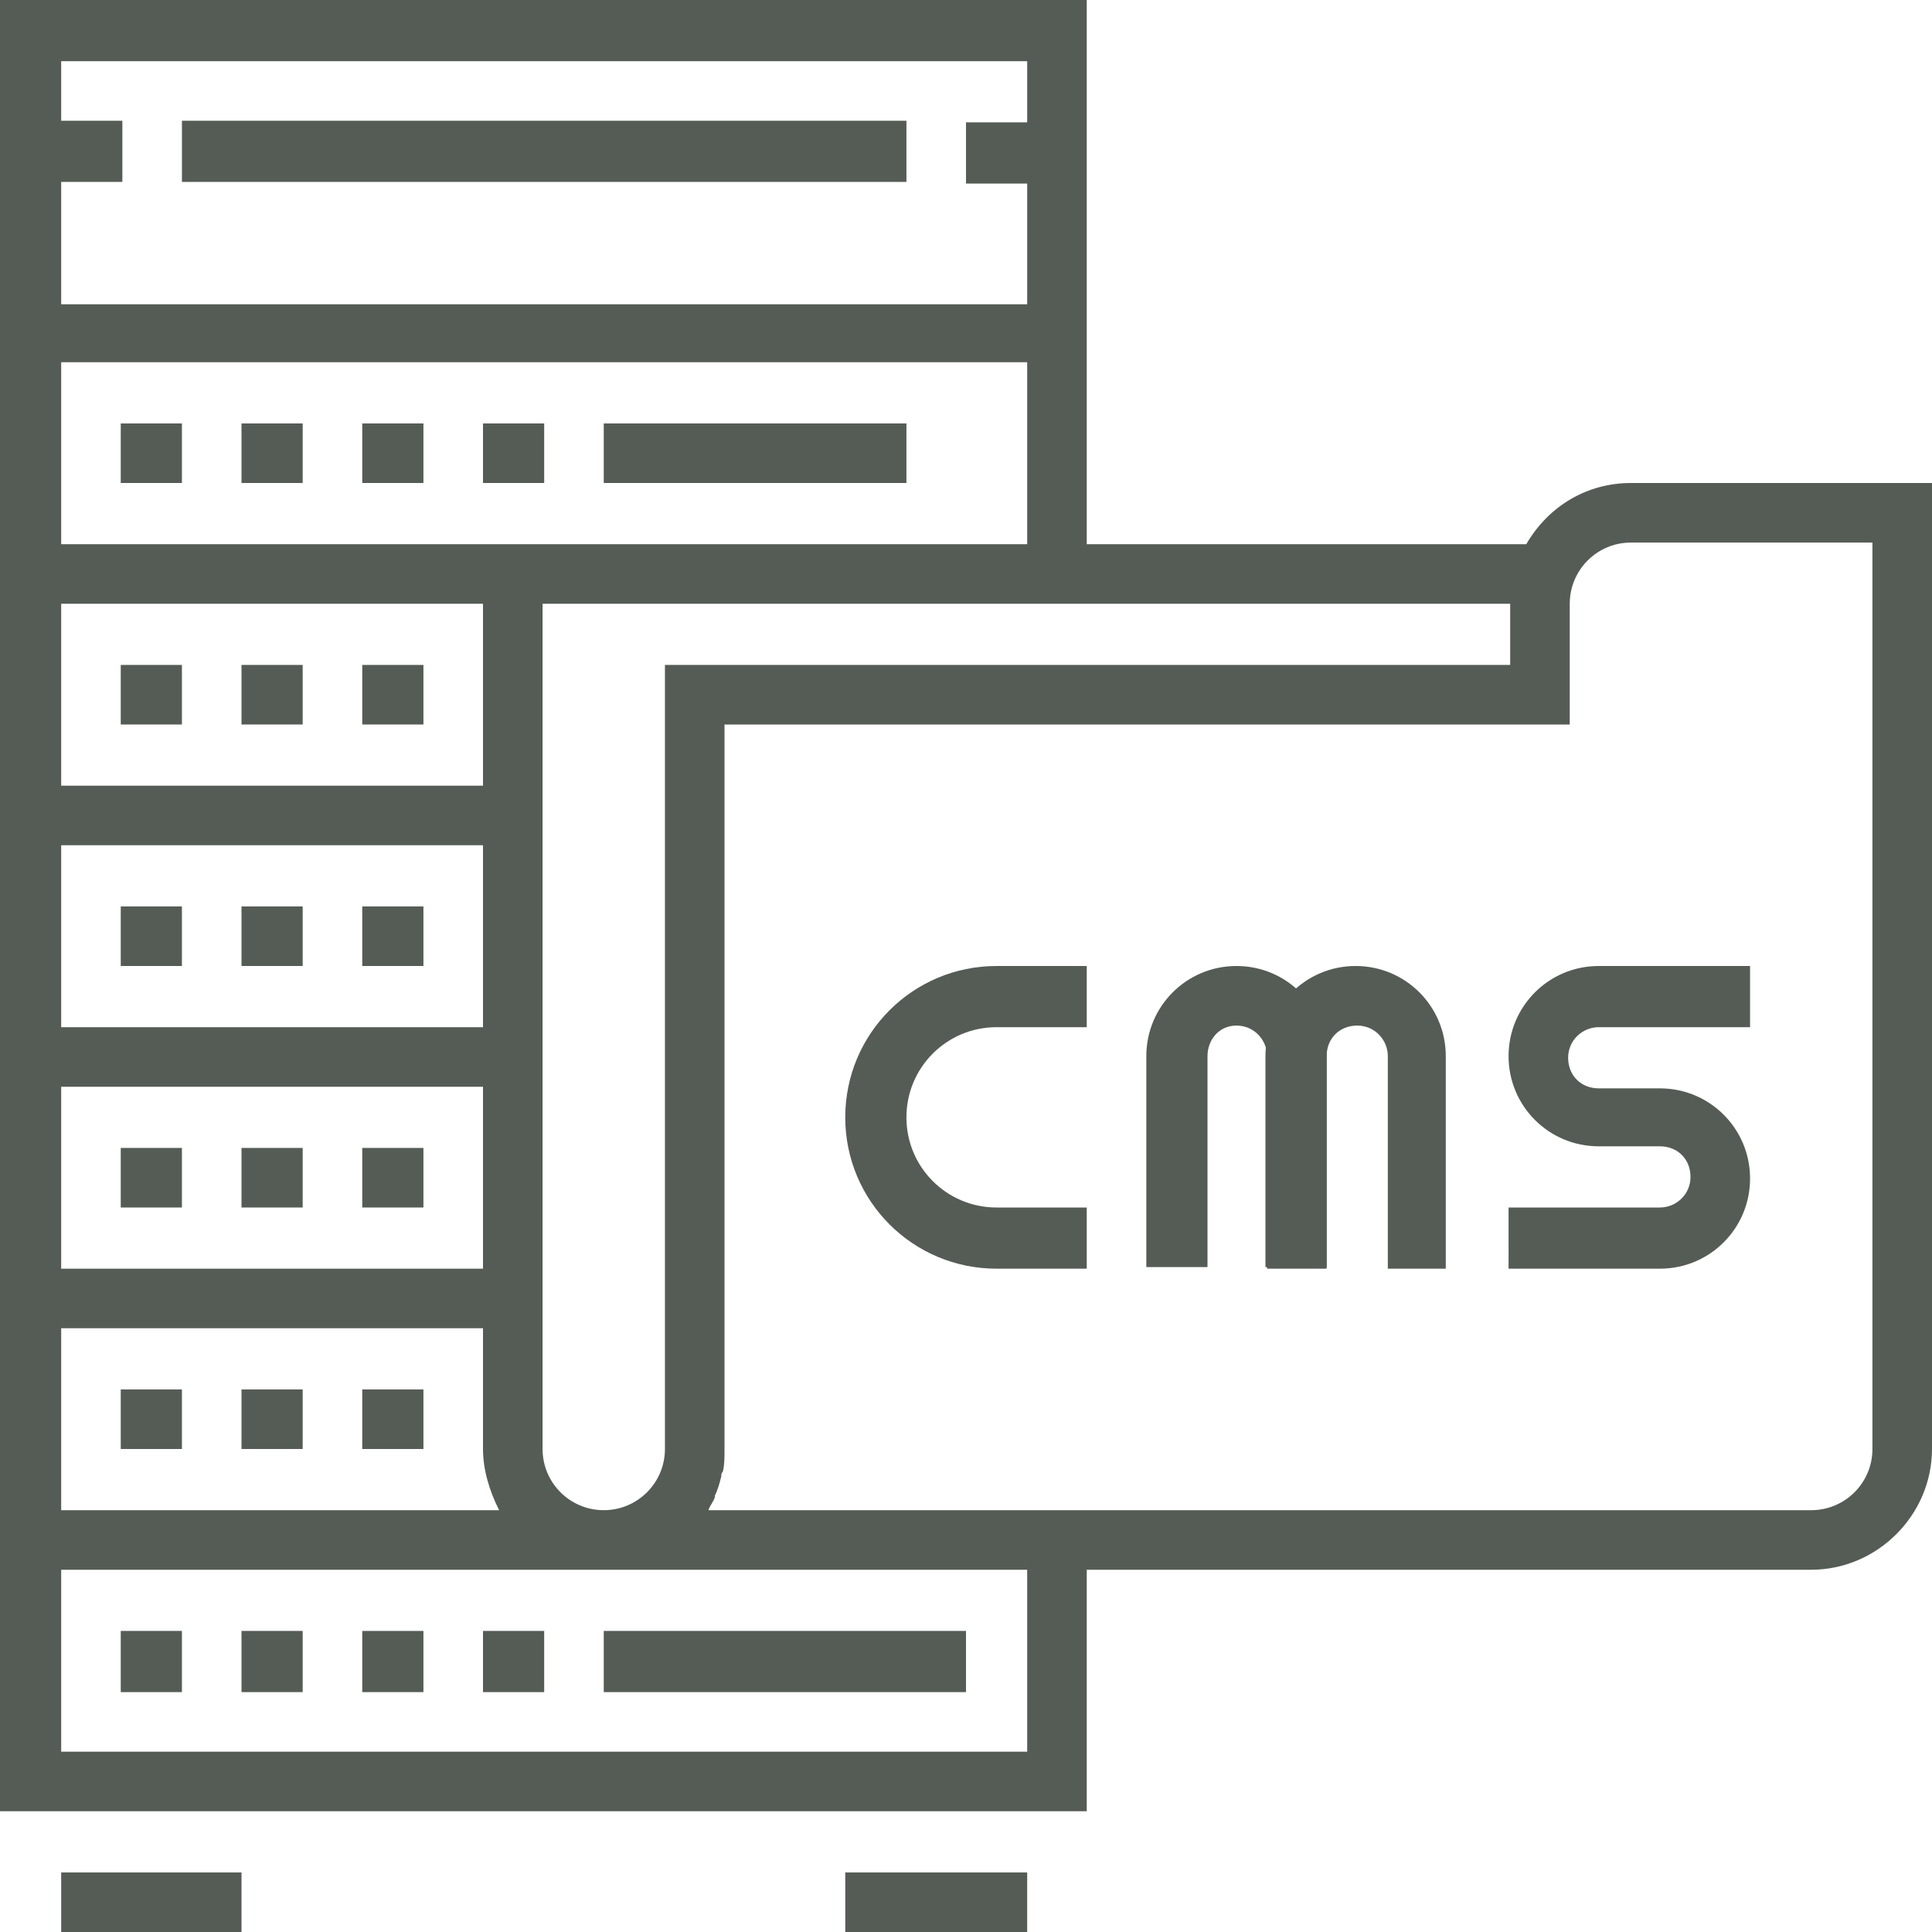 <?xml version="1.0" encoding="utf-8"?>
<!-- Generator: Adobe Illustrator 24.1.2, SVG Export Plug-In . SVG Version: 6.00 Build 0)  -->
<svg version="1.1" id="Слой_1" xmlns="http://www.w3.org/2000/svg" xmlns:xlink="http://www.w3.org/1999/xlink" width="120px" height="120px"
	 viewBox="0 0 120 120" style="enable-background:new 0 0 120 120;" xml:space="preserve">
<style type="text/css">
	.st0{fill:#555C55;}
</style>
<path class="st0" d="M15,101.3h3.8v3.8H15V101.3z"/>
<path class="st0" d="M22.5,101.3h3.8v3.8h-3.8V101.3z"/>
<path class="st0" d="M30,101.3h3.8v3.8H30V101.3z"/>
<path class="st0" d="M7.5,101.3h3.8v3.8H7.5V101.3z"/>
<path class="st0" d="M15,86.3h3.8V90H15V86.3z"/>
<path class="st0" d="M22.5,86.3h3.8V90h-3.8V86.3z"/>
<path class="st0" d="M7.5,86.3h3.8V90H7.5V86.3z"/>
<path class="st0" d="M15,71.3h3.8V75H15V71.3z"/>
<path class="st0" d="M7.5,71.3h3.8V75H7.5V71.3z"/>
<path class="st0" d="M22.5,71.3h3.8V75h-3.8V71.3z"/>
<path class="st0" d="M15,56.3h3.8V60H15V56.3z"/>
<path class="st0" d="M7.5,56.3h3.8V60H7.5V56.3z"/>
<path class="st0" d="M22.5,56.3h3.8V60h-3.8V56.3z"/>
<path class="st0" d="M15,26.3h3.8V30H15V26.3z"/>
<path class="st0" d="M7.5,26.3h3.8V30H7.5V26.3z"/>
<path class="st0" d="M22.5,26.3h3.8V30h-3.8V26.3z"/>
<path class="st0" d="M30,26.3h3.8V30H30V26.3z"/>
<path class="st0" d="M15,41.3h3.8V45H15V41.3z"/>
<path class="st0" d="M7.5,41.3h3.8V45H7.5V41.3z"/>
<path class="st0" d="M22.5,41.3h3.8V45h-3.8V41.3z"/>
<path class="st0" d="M67.5,78.8h-5.6c-5.2,0-9.4-4.2-9.4-9.4s4.2-9.4,9.4-9.4h5.6v3.8h-5.6c-3.1,0-5.6,2.5-5.6,5.6s2.5,5.6,5.6,5.6
	h5.6V78.8z"/>
<path class="st0" d="M82.5,78.8h-3.8V65.6c0-1-0.8-1.9-1.9-1.9S75,64.6,75,65.6v13.1h-3.8V65.6c0-3.1,2.5-5.6,5.6-5.6
	s5.6,2.5,5.6,5.6V78.8z"/>
<path class="st0" d="M90,78.8h-3.8V65.6c0-1-0.8-1.9-1.9-1.9s-1.9,0.8-1.9,1.9v13.1h-3.8V65.6c0-3.1,2.5-5.6,5.6-5.6
	s5.6,2.5,5.6,5.6V78.8z"/>
<path class="st0" d="M103.1,78.8h-9.4V75h9.4c1,0,1.9-0.8,1.9-1.9s-0.8-1.9-1.9-1.9h-3.8c-3.1,0-5.6-2.5-5.6-5.6s2.5-5.6,5.6-5.6
	h9.4v3.8h-9.4c-1,0-1.9,0.8-1.9,1.9s0.8,1.9,1.9,1.9h3.8c3.1,0,5.6,2.5,5.6,5.6S106.2,78.8,103.1,78.8z"/>
<path class="st0" d="M101.3,30c-2.7,0-5.1,1.4-6.5,3.8H67.5V0H0v112.5h67.5v-15h45c4.1,0,7.5-3.4,7.5-7.5V30H101.3z M93.8,37.5v3.8
	H41.3V90c0,2.1-1.7,3.8-3.8,3.8s-3.8-1.7-3.8-3.8V37.5H93.8z M3.8,11.3h3.8V7.5H3.8V3.8h60v3.8H60v3.8h3.8v7.5h-60V11.3z M3.8,22.5
	h60v11.3h-60V22.5z M3.8,37.5H30v11.3H3.8V37.5z M3.8,52.5H30v11.3H3.8V52.5z M3.8,67.5H30v11.3H3.8V67.5z M3.8,82.5H30V90
	c0,1.3,0.4,2.6,1,3.8H3.8V82.5z M63.8,108.8h-60V97.5h60V108.8z M116.3,90c0,2.1-1.7,3.8-3.8,3.8H44c0.1-0.3,0.3-0.5,0.4-0.8
	c0,0,0,0,0-0.1c0.2-0.4,0.3-0.8,0.4-1.2c0-0.1,0-0.2,0.1-0.3c0.1-0.4,0.1-0.9,0.1-1.3V45h52.5v-7.5c0-2.1,1.7-3.8,3.8-3.8h15V90z"/>
<path class="st0" d="M3.8,116.3H15v3.8H3.8V116.3z"/>
<path class="st0" d="M52.5,116.3h11.3v3.8H52.5V116.3z"/>
<path class="st0" d="M37.5,101.3H60v3.8H37.5V101.3z"/>
<path class="st0" d="M37.5,26.3h18.8V30H37.5V26.3z"/>
<path class="st0" d="M11.3,7.5h45v3.8h-45V7.5z"/>
</svg>
